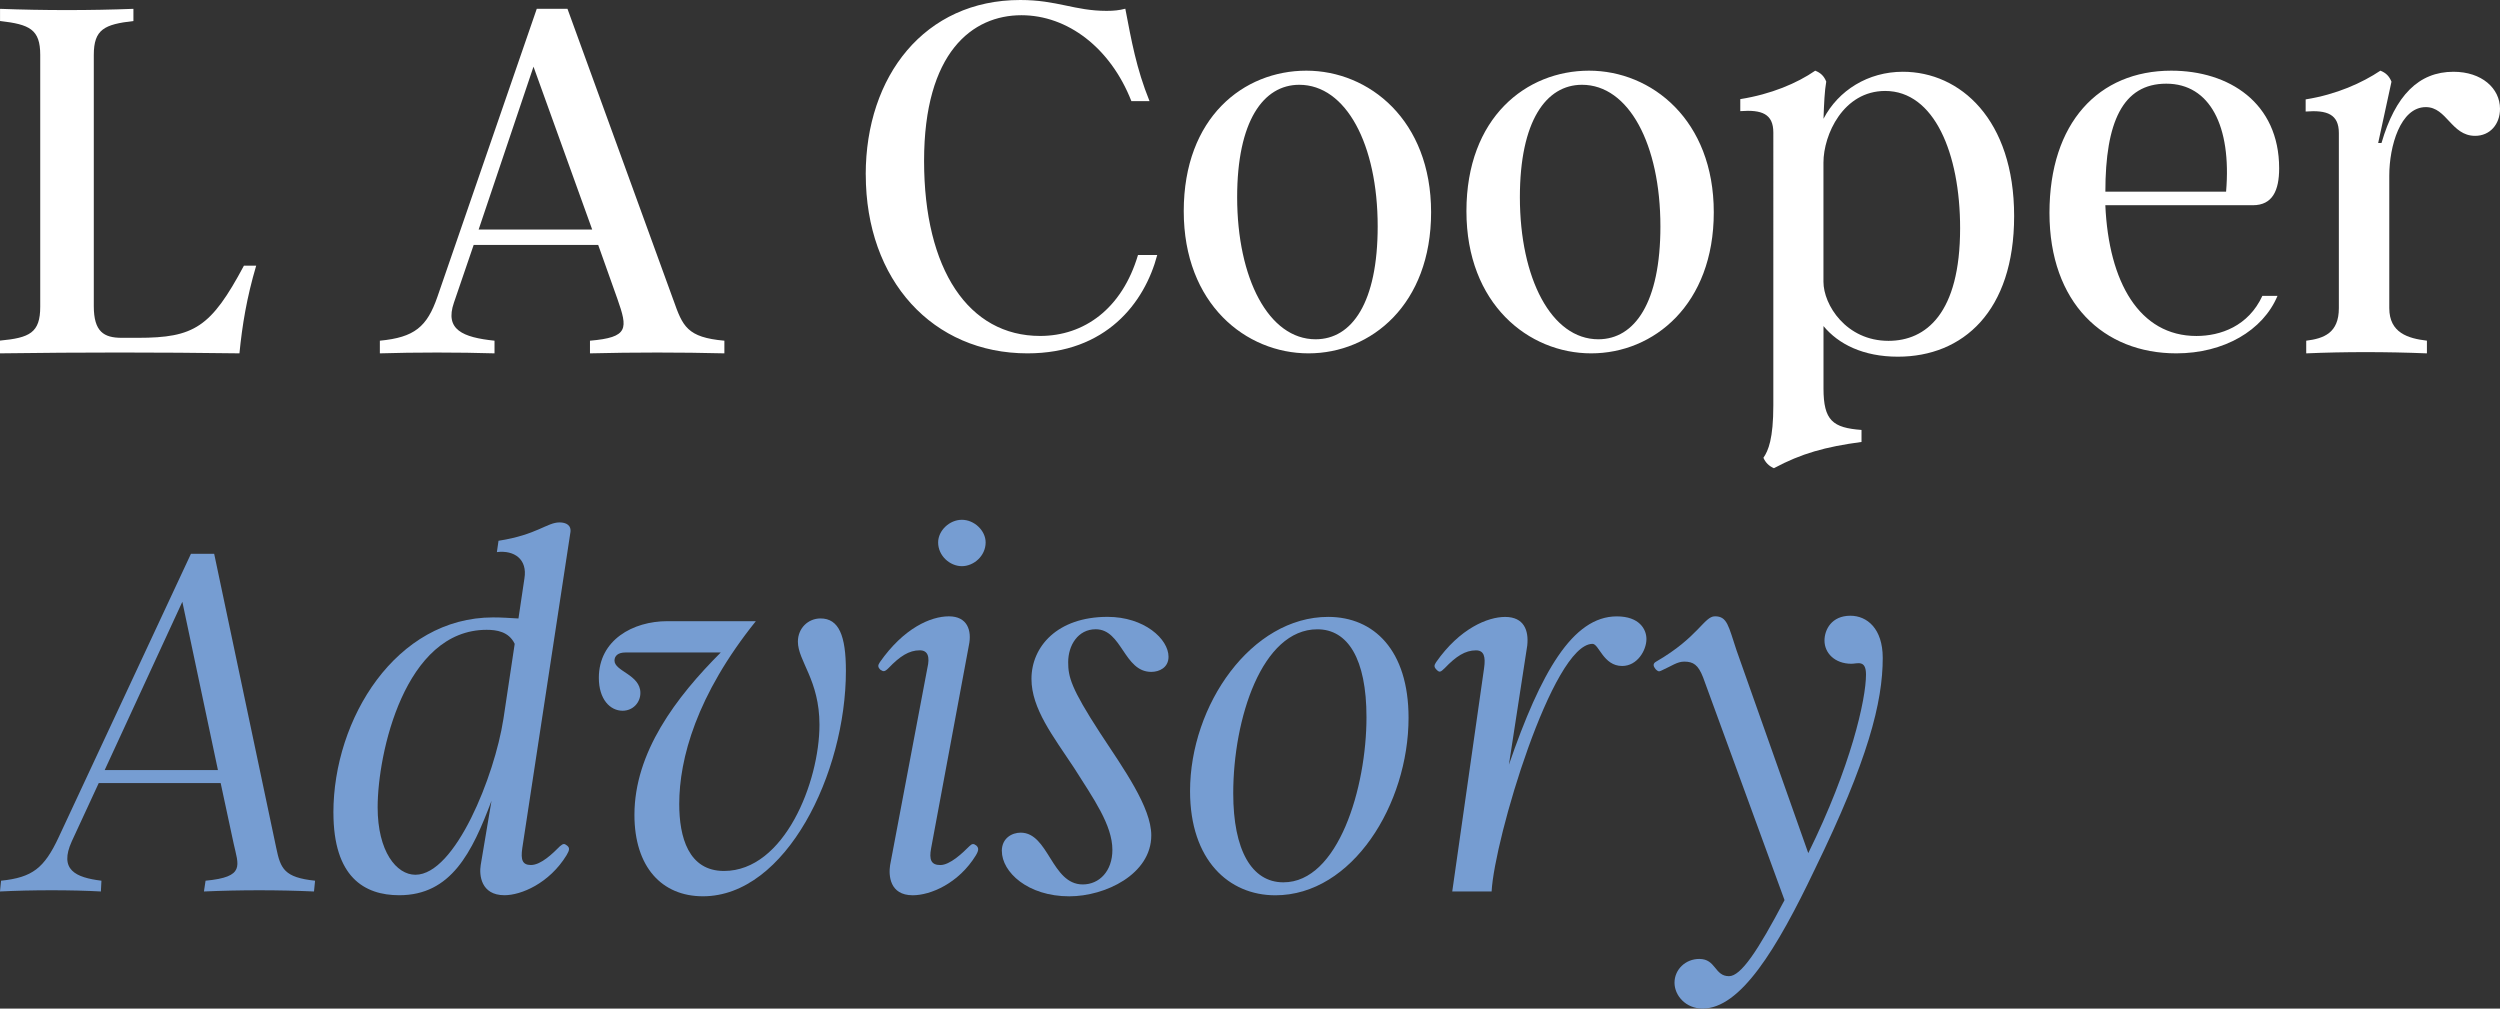 <?xml version="1.0" encoding="UTF-8"?>
<svg xmlns="http://www.w3.org/2000/svg" id="a" width="283" height="114.17" viewBox="0 0 283 114.17">
  <rect x="0" y="0" width="283" height="114.17" fill="#333333" stroke="none"/>
  <path d="M.004,38.555c3.348-.314,4.55-.877,4.55-3.831V6.211C4.554,3.322,3.352,2.758.004,2.38v-1.38c4.926.189,10.233.189,15.099,0v1.38c-3.287.378-4.485.942-4.485,3.831v28.449c0,2.889,1.137,3.581,3.157,3.581h1.834c6.38,0,8.278-1.195,12.002-8.165h1.388c-1.073,3.642-1.579,6.72-1.894,9.923-9.412-.125-17.69-.125-27.106,0v-1.445h.004Z" fill="#fff"></path>
  <path d="M76.227,33.957c1.054,2.989,1.552,4.235,5.773,4.61v1.433c-4.906-.124-10.309-.124-15.215,0v-1.433c4.408-.375,4.285-1.369,3.103-4.734l-2.172-6.107h-14.097l-2.236,6.542c-1.054,3.054.995,3.924,4.596,4.299v1.433c-3.975-.124-9.068-.124-12.979,0v-1.433c3.911-.375,5.34-1.557,6.521-4.985L60.761,1h3.478l11.984,32.953.004.004ZM54.181,25.986h12.856l-6.645-18.44-6.211,18.44Z" fill="#fff"></path>
  <path d="M98,19.751c0-11.137,6.661-19.751,17.495-19.751,4.173,0,6.163,1.23,9.773,1.23.81,0,1.432-.063,2.118-.244.686,3.568,1.244,6.769,2.74,10.459h-2.054c-2.365-6.032-7.22-9.722-12.449-9.722-5.54,0-11.017,4.183-11.017,16.491s5.042,19.815,13.135,19.815c4.982,0,9.274-3.075,11.081-9.166h2.178c-1.432,5.413-5.788,11.137-14.691,11.137-10.706,0-18.305-8.243-18.305-20.244l-.004-.004Z" fill="#fff"></path>
  <path d="M134,23.907c0-10.626,6.785-15.907,13.878-15.907s14.122,5.588,14.122,16.029-6.785,15.971-13.878,15.971-14.122-5.588-14.122-16.093ZM155.954,25.627c0-9.276-3.576-16.029-8.879-16.029-4.07,0-7.029,4.117-7.029,12.716,0,9.213,3.576,16.092,8.879,16.092,4.133,0,7.029-4.175,7.029-12.775v-.004Z" fill="#fff"></path>
  <path d="M166,23.907c0-10.626,6.785-15.907,13.878-15.907s14.122,5.588,14.122,16.029-6.785,15.971-13.878,15.971-14.122-5.588-14.122-16.093ZM187.958,25.627c0-9.276-3.576-16.029-8.878-16.029-4.07,0-7.03,4.117-7.03,12.716,0,9.213,3.576,16.092,8.879,16.092,4.133,0,7.029-4.175,7.029-12.775v-.004Z" fill="#fff"></path>
  <path d="M228,24.47c0,10.771-5.799,15.907-13.16,15.907-3.928,0-6.738-1.424-8.42-3.466v7.055c0,3.653,1.059,4.458,4.304,4.703v1.36c-4.117.555-6.798,1.301-9.919,2.97-.56-.246-.936-.619-1.187-1.178.559-.805,1.123-2.165,1.123-5.941V14.996c0-2.106-1.311-2.602-3.741-2.415v-1.36c3.493-.555,6.422-1.797,8.484-3.22.624.246,1,.619,1.247,1.237-.188,1.051-.247,2.475-.311,4.208,1.682-3.22,5.051-5.322,8.979-5.322,6.486,0,12.601,5.386,12.601,16.339v.008ZM221.885,25.83c0-8.479-2.933-15.534-8.484-15.534-4.74,0-6.986,4.953-6.986,8.11v13.492c0,2.597,2.558,6.686,7.362,6.686,4.24,0,8.108-3.093,8.108-12.75v-.004Z" fill="#fff"></path>
  <path d="M256.107,33.491h1.707c-1.646,3.932-6.073,6.509-11.452,6.509-8.225,0-14.362-5.71-14.362-15.907s5.566-16.093,13.79-16.093c6.519,0,12.21,3.625,12.21,11.055,0,2.519-.758,4.176-2.975,4.176h-16.701c.381,8.721,3.859,14.802,10.312,14.802,2.72,0,5.882-1.106,7.467-4.546l.004.004ZM238.328,21.696h13.665c.632-7.43-1.837-12.224-6.77-12.224s-6.895,4.361-6.895,12.224Z" fill="#fff"></path>
  <path d="M261.06,38.567c2.004-.248,3.699-.873,3.699-3.688V15.064c0-2.126-1.317-2.627-3.759-2.439v-1.373c3.51-.56,6.394-1.874,8.462-3.252.626.248,1.004.625,1.253,1.249l-1.506,6.936h.377c1.567-5.374,4.201-8.061,8.149-8.061,3.197,0,5.265,1.874,5.265,4.189,0,1.75-1.129,3.064-2.819,3.064-2.695,0-3.197-3.252-5.578-3.252-2.884,0-4.137,4.437-4.137,7.749v15.001c0,2.811,2.133,3.436,4.261,3.688v1.438c-4.639-.188-9.337-.188-13.663,0v-1.438l-.004.004Z" fill="#fff"></path>
  <path d="M31.268,95.971c.489,2.383.916,3.357,4.398,3.725l-.121,1.22c-4.03-.183-8.366-.183-12.459,0l.184-1.22c4.519-.426,3.725-1.71,3.177-4.214l-1.468-6.84h-13.801l-3.052,6.597c-1.467,3.236.426,4.093,3.357,4.457l-.063,1.22c-3.236-.183-7.818-.183-11.422,0l.121-1.22c3.541-.368,4.887-1.405,6.535-4.946l14.963-32.063h2.626l7.024,33.284ZM11.849,87.174h12.822l-4.03-19.052-8.792,19.052Z" fill="#769dd2"></path>
  <path d="M37.74,91.999c0-10.628,7.082-22.108,18.078-22.108,1.037,0,1.773.063,2.872.121l.673-4.52c.368-2.199-1.162-3.236-3.115-2.994l.184-1.283c4.335-.673,5.498-2.078,6.903-2.078.732,0,1.405.305,1.221,1.221l-5.435,35.667c-.184,1.284,0,1.894.978,1.894,1.162,0,2.504-1.342,3.299-2.136.368-.305.489-.305.794-.063.305.242.305.489-.063,1.099-1.952,3.177-5.13,4.52-7.024,4.52-2.688,0-2.872-2.321-2.688-3.42l1.221-7.266c-2.199,5.862-4.582,10.687-10.444,10.687-3.968,0-7.45-2.078-7.45-9.344l-.004.004ZM56.98,81.434l1.284-8.55c-.673-1.405-2.078-1.589-3.177-1.589-9.281,0-12.338,13.985-12.338,20.093,0,5.009,2.136,7.634,4.273,7.634,4.52,0,8.976-11.238,9.955-17.589h.004Z" fill="#769dd2"></path>
  <path d="M71.818,92.245c0-7.082,4.703-13.312,9.771-18.383h-10.807c-.794,0-1.221.368-1.221.916,0,1.221,2.931,1.589,2.931,3.662,0,1.1-.853,2.015-2.015,2.015-1.405,0-2.688-1.284-2.688-3.725,0-4.273,3.846-6.413,7.755-6.413h10.017c-6.719,8.366-8.671,15.574-8.671,20.703,0,3.725,1.037,7.572,5.067,7.572,6.84,0,10.807-10.076,10.807-16.552,0-5.067-2.442-7.208-2.442-9.407,0-1.526,1.162-2.626,2.563-2.626,2.078,0,2.872,1.952,2.872,5.924,0,11.602-6.777,25.528-16.184,25.528-4.641,0-7.755-3.299-7.755-9.223v.008Z" fill="#769dd2"></path>
  <path d="M100.762,97.923l4.214-22.292c.306-1.284.063-2.015-.857-2.015-1.221,0-2.257.673-3.541,2.015-.489.489-.61.368-.916.184-.305-.305-.305-.489-.063-.853,2.688-3.846,5.74-5.193,7.818-5.193s2.626,1.589,2.258,3.299l-4.273,22.961c-.243,1.284,0,1.894,1.037,1.894,1.099,0,2.504-1.342,3.298-2.136.306-.305.489-.305.795-.063.242.243.305.489-.063,1.1-1.952,3.178-5.13,4.52-7.145,4.52-2.626,0-2.747-2.258-2.563-3.42ZM106.197,61.403c0-1.342,1.284-2.563,2.688-2.563s2.689,1.221,2.689,2.563c0,1.526-1.342,2.688-2.689,2.688s-2.688-1.162-2.688-2.688Z" fill="#769dd2"></path>
  <path d="M113.405,96.334c0-1.467,1.162-2.078,2.136-2.078,3.178,0,3.483,5.862,7.024,5.862,1.894,0,3.357-1.526,3.357-3.909,0-2.81-2.136-5.803-4.335-9.281-2.383-3.604-4.825-6.719-4.825-10.076,0-3.662,2.931-7.024,8.613-7.024,4.151,0,6.902,2.504,6.902,4.519,0,1.221-1.037,1.71-1.952,1.71-3.115,0-3.299-4.825-6.292-4.825-2.016,0-3.115,1.831-3.115,3.725,0,1.647.305,2.931,3.604,8.002,2.688,4.093,5.803,8.428,5.803,11.602,0,4.398-5.193,6.902-9.282,6.902-4.703,0-7.634-2.747-7.634-5.13h-.004Z" fill="#769dd2"></path>
  <path d="M134.714,89.557c0-9.771,6.962-19.725,15.633-19.725,5.192,0,9.101,3.788,9.101,11.422,0,9.771-6.35,20.093-15.084,20.093-5.251,0-9.65-3.971-9.65-11.785v-.004ZM154.686,81.192c0-6.656-2.136-9.955-5.556-9.955-6.292,0-9.528,10.139-9.528,18.567,0,6.413,2.078,10.076,5.677,10.076,6.23,0,9.407-10.749,9.407-18.688Z" fill="#769dd2"></path>
  <path d="M164.394,100.916l3.604-25.281c.184-1.284,0-2.015-.916-2.015-1.22,0-2.257.673-3.541,2.015-.489.489-.61.489-.915.184-.305-.305-.305-.489-.063-.853,2.688-3.846,5.862-5.13,7.818-5.13,2.137,0,2.688,1.526,2.504,3.236l-2.077,13.496c3.603-10.444,7.207-16.794,12.212-16.794,2.567,0,3.357,1.467,3.357,2.563,0,1.283-1.037,3.052-2.747,3.052-2.136,0-2.625-2.504-3.357-2.504-4.519,0-11.113,22.108-11.422,28.032h-4.457Z" fill="#769dd2"></path>
  <path d="M213.126,74.473c0,5.009-1.647,11.543-7.693,23.939-4.335,9.098-8.428,15.758-12.701,15.758-1.894,0-3.178-1.463-3.178-2.931s1.221-2.688,2.81-2.688c1.894,0,1.71,1.952,3.357,1.952,1.342,0,3.236-2.809,6.288-8.612l-9.223-25.223c-.548-1.405-1.099-1.773-2.136-1.773-.795,0-1.405.489-2.626,1.037-.242.121-.368.063-.61-.184-.243-.305-.368-.61.062-.853,4.762-2.747,5.436-5.13,6.656-5.13,1.405,0,1.526,1.1,2.442,3.846l8.123,22.961c4.825-9.771,6.535-17.405,6.535-20.214,0-1.71-.978-1.221-1.647-1.221-1.894,0-3.052-1.221-3.052-2.626,0-1.221.794-2.81,2.93-2.81,1.894,0,3.663,1.463,3.663,4.762v.008Z" fill="#769dd2"></path>
</svg>
